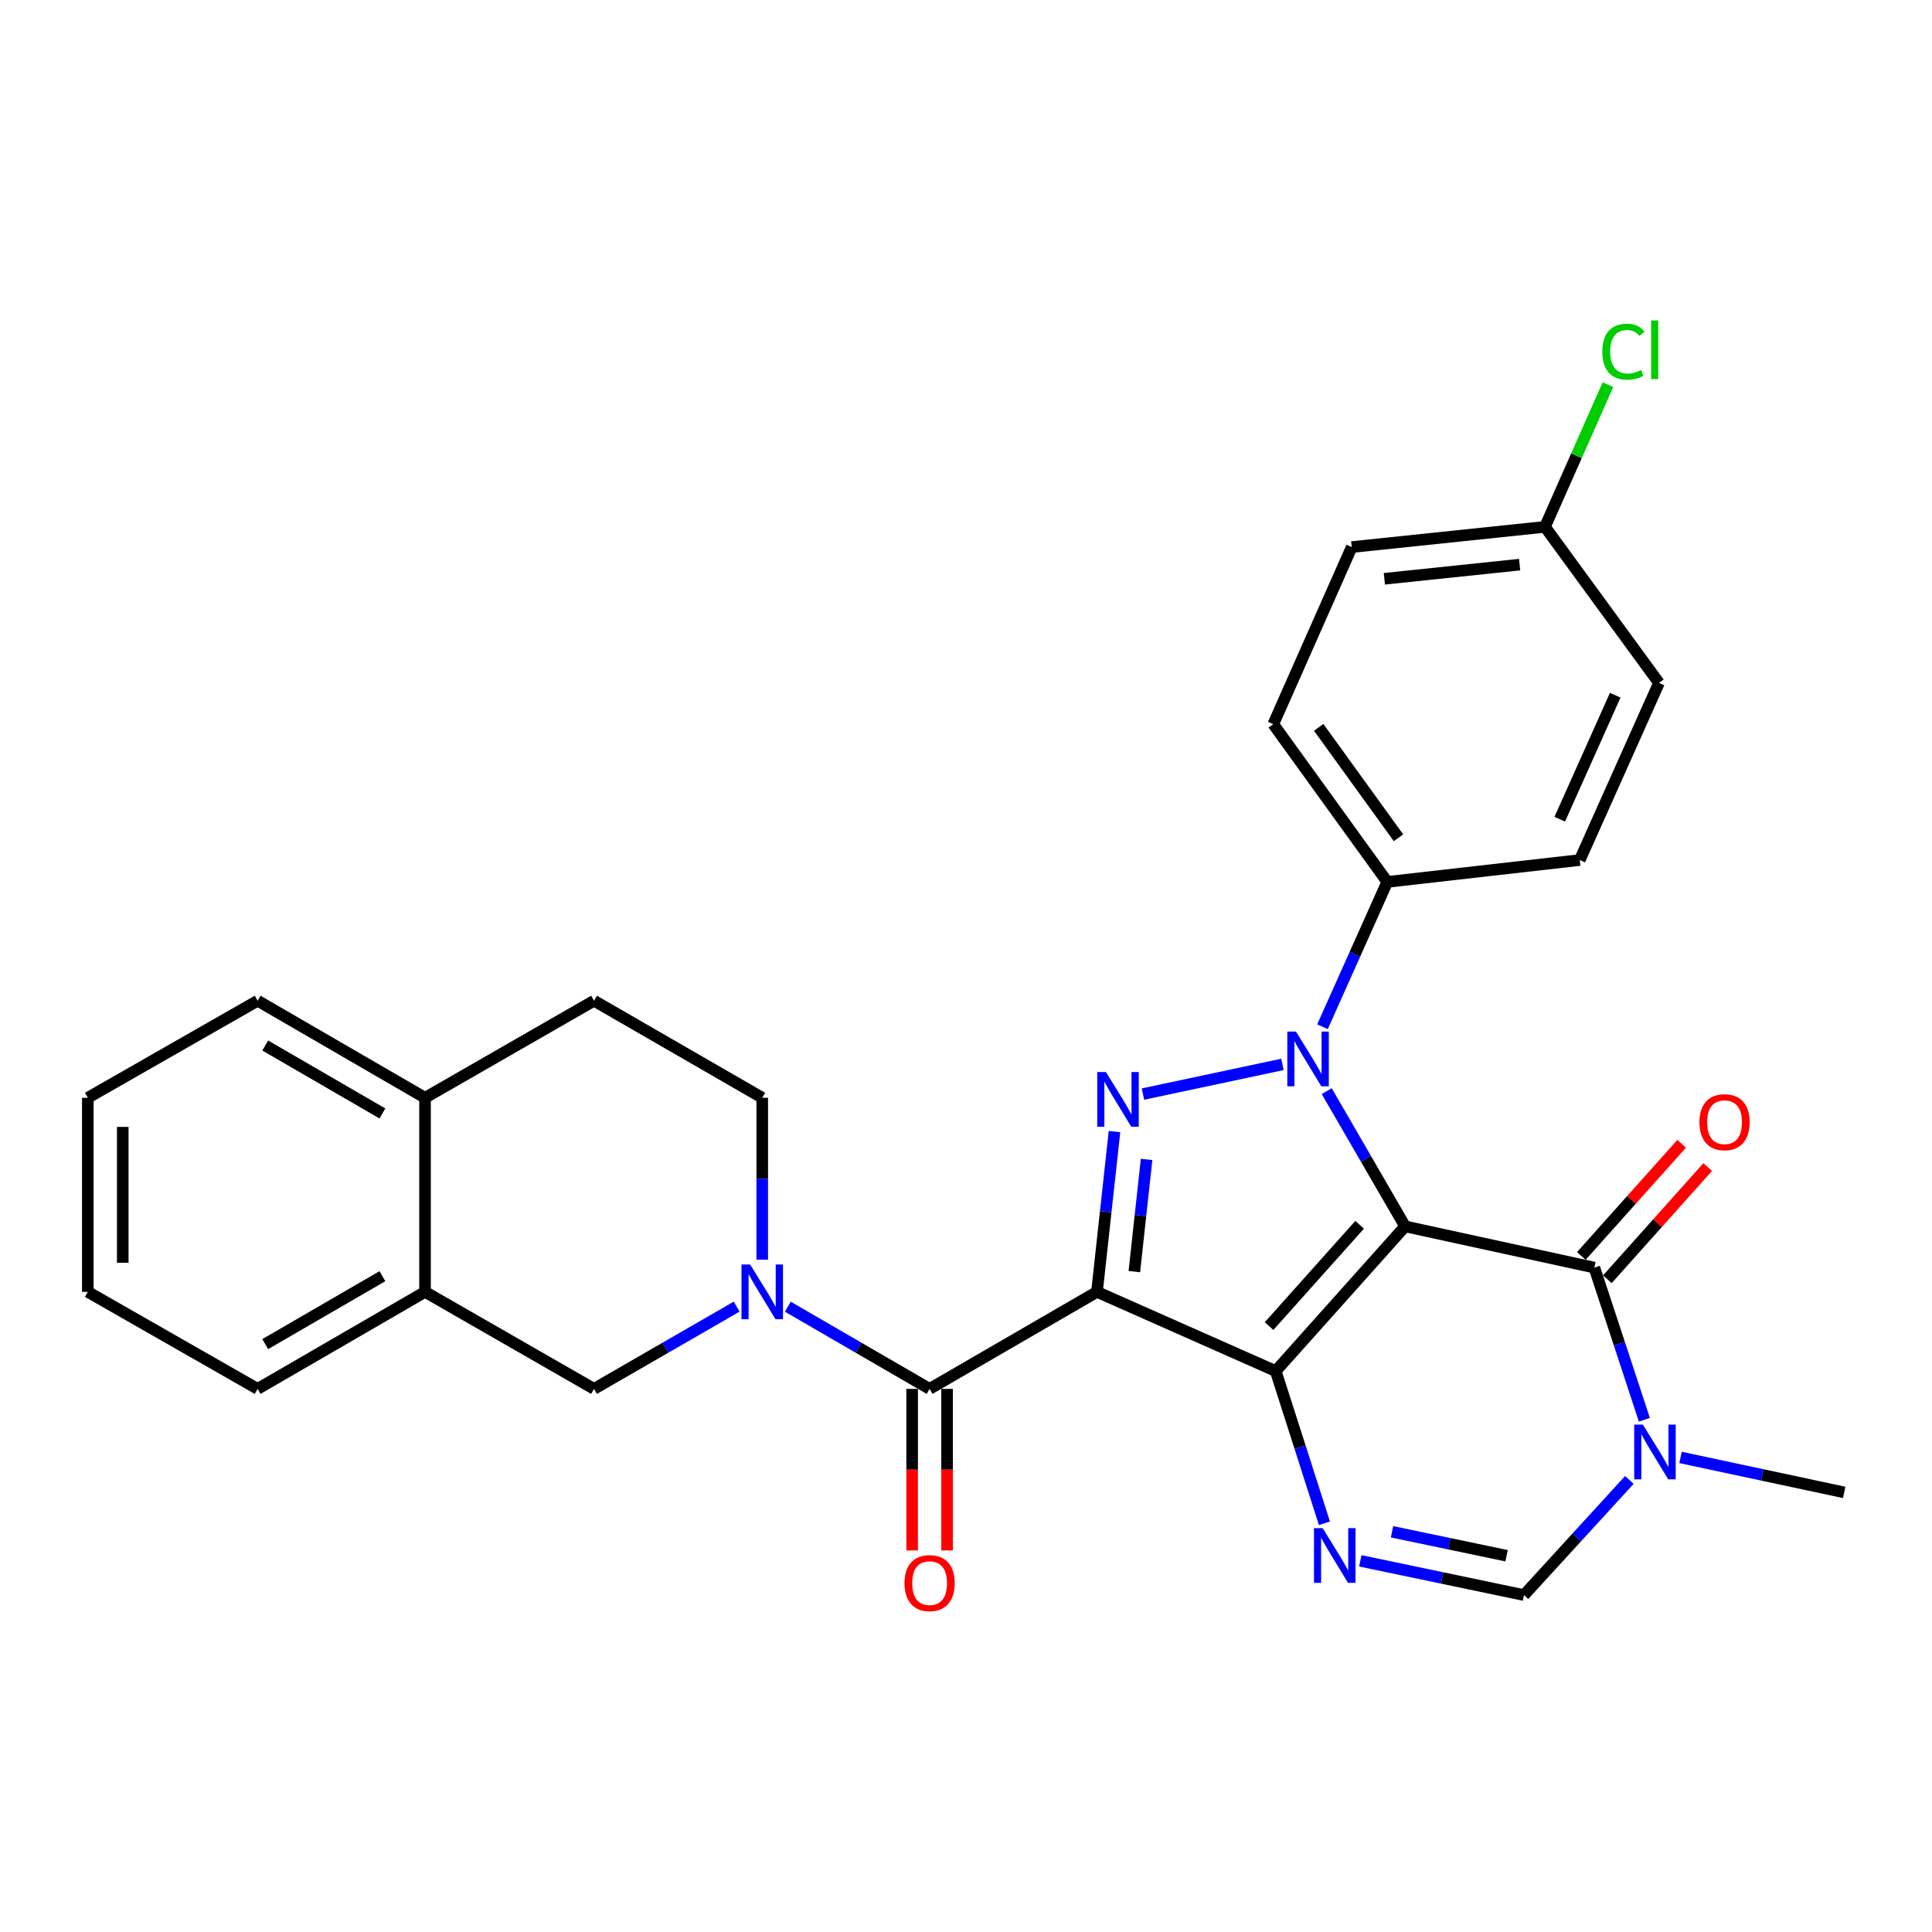 <?xml version='1.0' encoding='iso-8859-1'?>
<svg version='1.1' baseProfile='full'
              xmlns='http://www.w3.org/2000/svg'
                      xmlns:rdkit='http://www.rdkit.org/xml'
                      xmlns:xlink='http://www.w3.org/1999/xlink'
                  xml:space='preserve'
width='1000px' height='1000px' viewBox='0 0 1000 1000'>
<!-- END OF HEADER -->
<rect style='opacity:1.0;fill:#FFFFFF;stroke:none' width='1000' height='1000' x='0' y='0'> </rect>
<path class='bond-0' d='M 727.273,634.764 L 660.303,709.671' style='fill:none;fill-rule:evenodd;stroke:#000000;stroke-width:6px;stroke-linecap:butt;stroke-linejoin:miter;stroke-opacity:1' />
<path class='bond-0' d='M 703.746,633.947 L 656.867,686.382' style='fill:none;fill-rule:evenodd;stroke:#000000;stroke-width:6px;stroke-linecap:butt;stroke-linejoin:miter;stroke-opacity:1' />
<path class='bond-2' d='M 727.273,634.764 L 706.991,599.77' style='fill:none;fill-rule:evenodd;stroke:#000000;stroke-width:6px;stroke-linecap:butt;stroke-linejoin:miter;stroke-opacity:1' />
<path class='bond-2' d='M 706.991,599.77 L 686.708,564.777' style='fill:none;fill-rule:evenodd;stroke:#0000FF;stroke-width:6px;stroke-linecap:butt;stroke-linejoin:miter;stroke-opacity:1' />
<path class='bond-4' d='M 727.273,634.764 L 825.226,656.113' style='fill:none;fill-rule:evenodd;stroke:#000000;stroke-width:6px;stroke-linecap:butt;stroke-linejoin:miter;stroke-opacity:1' />
<path class='bond-1' d='M 660.303,709.671 L 567.794,668.671' style='fill:none;fill-rule:evenodd;stroke:#000000;stroke-width:6px;stroke-linecap:butt;stroke-linejoin:miter;stroke-opacity:1' />
<path class='bond-5' d='M 660.303,709.671 L 672.911,749.06' style='fill:none;fill-rule:evenodd;stroke:#000000;stroke-width:6px;stroke-linecap:butt;stroke-linejoin:miter;stroke-opacity:1' />
<path class='bond-5' d='M 672.911,749.06 L 685.519,788.448' style='fill:none;fill-rule:evenodd;stroke:#0000FF;stroke-width:6px;stroke-linecap:butt;stroke-linejoin:miter;stroke-opacity:1' />
<path class='bond-6' d='M 567.794,668.671 L 481.163,718.884' style='fill:none;fill-rule:evenodd;stroke:#000000;stroke-width:6px;stroke-linecap:butt;stroke-linejoin:miter;stroke-opacity:1' />
<path class='bond-29' d='M 567.794,668.671 L 572.324,627.188' style='fill:none;fill-rule:evenodd;stroke:#000000;stroke-width:6px;stroke-linecap:butt;stroke-linejoin:miter;stroke-opacity:1' />
<path class='bond-29' d='M 572.324,627.188 L 576.854,585.705' style='fill:none;fill-rule:evenodd;stroke:#0000FF;stroke-width:6px;stroke-linecap:butt;stroke-linejoin:miter;stroke-opacity:1' />
<path class='bond-29' d='M 587.13,658.19 L 590.301,629.152' style='fill:none;fill-rule:evenodd;stroke:#000000;stroke-width:6px;stroke-linecap:butt;stroke-linejoin:miter;stroke-opacity:1' />
<path class='bond-29' d='M 590.301,629.152 L 593.472,600.113' style='fill:none;fill-rule:evenodd;stroke:#0000FF;stroke-width:6px;stroke-linecap:butt;stroke-linejoin:miter;stroke-opacity:1' />
<path class='bond-3' d='M 663.796,550.932 L 591.59,566.292' style='fill:none;fill-rule:evenodd;stroke:#0000FF;stroke-width:6px;stroke-linecap:butt;stroke-linejoin:miter;stroke-opacity:1' />
<path class='bond-11' d='M 684.508,531.443 L 701.279,493.956' style='fill:none;fill-rule:evenodd;stroke:#0000FF;stroke-width:6px;stroke-linecap:butt;stroke-linejoin:miter;stroke-opacity:1' />
<path class='bond-11' d='M 701.279,493.956 L 718.05,456.468' style='fill:none;fill-rule:evenodd;stroke:#000000;stroke-width:6px;stroke-linecap:butt;stroke-linejoin:miter;stroke-opacity:1' />
<path class='bond-8' d='M 825.226,656.113 L 838.173,695.489' style='fill:none;fill-rule:evenodd;stroke:#000000;stroke-width:6px;stroke-linecap:butt;stroke-linejoin:miter;stroke-opacity:1' />
<path class='bond-8' d='M 838.173,695.489 L 851.12,734.864' style='fill:none;fill-rule:evenodd;stroke:#0000FF;stroke-width:6px;stroke-linecap:butt;stroke-linejoin:miter;stroke-opacity:1' />
<path class='bond-14' d='M 831.966,662.141 L 857.931,633.11' style='fill:none;fill-rule:evenodd;stroke:#000000;stroke-width:6px;stroke-linecap:butt;stroke-linejoin:miter;stroke-opacity:1' />
<path class='bond-14' d='M 857.931,633.11 L 883.896,604.079' style='fill:none;fill-rule:evenodd;stroke:#FF0000;stroke-width:6px;stroke-linecap:butt;stroke-linejoin:miter;stroke-opacity:1' />
<path class='bond-14' d='M 818.487,650.085 L 844.452,621.054' style='fill:none;fill-rule:evenodd;stroke:#000000;stroke-width:6px;stroke-linecap:butt;stroke-linejoin:miter;stroke-opacity:1' />
<path class='bond-14' d='M 844.452,621.054 L 870.417,592.024' style='fill:none;fill-rule:evenodd;stroke:#FF0000;stroke-width:6px;stroke-linecap:butt;stroke-linejoin:miter;stroke-opacity:1' />
<path class='bond-30' d='M 704.096,807.884 L 746.452,816.746' style='fill:none;fill-rule:evenodd;stroke:#0000FF;stroke-width:6px;stroke-linecap:butt;stroke-linejoin:miter;stroke-opacity:1' />
<path class='bond-30' d='M 746.452,816.746 L 788.808,825.608' style='fill:none;fill-rule:evenodd;stroke:#000000;stroke-width:6px;stroke-linecap:butt;stroke-linejoin:miter;stroke-opacity:1' />
<path class='bond-30' d='M 720.506,792.842 L 750.155,799.046' style='fill:none;fill-rule:evenodd;stroke:#0000FF;stroke-width:6px;stroke-linecap:butt;stroke-linejoin:miter;stroke-opacity:1' />
<path class='bond-30' d='M 750.155,799.046 L 779.804,805.249' style='fill:none;fill-rule:evenodd;stroke:#000000;stroke-width:6px;stroke-linecap:butt;stroke-linejoin:miter;stroke-opacity:1' />
<path class='bond-7' d='M 481.163,718.884 L 444.469,697.616' style='fill:none;fill-rule:evenodd;stroke:#000000;stroke-width:6px;stroke-linecap:butt;stroke-linejoin:miter;stroke-opacity:1' />
<path class='bond-7' d='M 444.469,697.616 L 407.775,676.347' style='fill:none;fill-rule:evenodd;stroke:#0000FF;stroke-width:6px;stroke-linecap:butt;stroke-linejoin:miter;stroke-opacity:1' />
<path class='bond-15' d='M 472.121,718.884 L 472.121,760.696' style='fill:none;fill-rule:evenodd;stroke:#000000;stroke-width:6px;stroke-linecap:butt;stroke-linejoin:miter;stroke-opacity:1' />
<path class='bond-15' d='M 472.121,760.696 L 472.121,802.508' style='fill:none;fill-rule:evenodd;stroke:#FF0000;stroke-width:6px;stroke-linecap:butt;stroke-linejoin:miter;stroke-opacity:1' />
<path class='bond-15' d='M 490.205,718.884 L 490.205,760.696' style='fill:none;fill-rule:evenodd;stroke:#000000;stroke-width:6px;stroke-linecap:butt;stroke-linejoin:miter;stroke-opacity:1' />
<path class='bond-15' d='M 490.205,760.696 L 490.205,802.508' style='fill:none;fill-rule:evenodd;stroke:#FF0000;stroke-width:6px;stroke-linecap:butt;stroke-linejoin:miter;stroke-opacity:1' />
<path class='bond-10' d='M 381.279,676.315 L 344.374,697.599' style='fill:none;fill-rule:evenodd;stroke:#0000FF;stroke-width:6px;stroke-linecap:butt;stroke-linejoin:miter;stroke-opacity:1' />
<path class='bond-10' d='M 344.374,697.599 L 307.468,718.884' style='fill:none;fill-rule:evenodd;stroke:#000000;stroke-width:6px;stroke-linecap:butt;stroke-linejoin:miter;stroke-opacity:1' />
<path class='bond-13' d='M 394.531,652 L 394.531,610.108' style='fill:none;fill-rule:evenodd;stroke:#0000FF;stroke-width:6px;stroke-linecap:butt;stroke-linejoin:miter;stroke-opacity:1' />
<path class='bond-13' d='M 394.531,610.108 L 394.531,568.216' style='fill:none;fill-rule:evenodd;stroke:#000000;stroke-width:6px;stroke-linecap:butt;stroke-linejoin:miter;stroke-opacity:1' />
<path class='bond-9' d='M 843.351,766.013 L 816.08,795.81' style='fill:none;fill-rule:evenodd;stroke:#0000FF;stroke-width:6px;stroke-linecap:butt;stroke-linejoin:miter;stroke-opacity:1' />
<path class='bond-9' d='M 816.08,795.81 L 788.808,825.608' style='fill:none;fill-rule:evenodd;stroke:#000000;stroke-width:6px;stroke-linecap:butt;stroke-linejoin:miter;stroke-opacity:1' />
<path class='bond-21' d='M 869.846,754.365 L 912.196,763.413' style='fill:none;fill-rule:evenodd;stroke:#0000FF;stroke-width:6px;stroke-linecap:butt;stroke-linejoin:miter;stroke-opacity:1' />
<path class='bond-21' d='M 912.196,763.413 L 954.545,772.462' style='fill:none;fill-rule:evenodd;stroke:#000000;stroke-width:6px;stroke-linecap:butt;stroke-linejoin:miter;stroke-opacity:1' />
<path class='bond-12' d='M 307.468,718.884 L 220.003,668.671' style='fill:none;fill-rule:evenodd;stroke:#000000;stroke-width:6px;stroke-linecap:butt;stroke-linejoin:miter;stroke-opacity:1' />
<path class='bond-18' d='M 718.05,456.468 L 659.047,374.83' style='fill:none;fill-rule:evenodd;stroke:#000000;stroke-width:6px;stroke-linecap:butt;stroke-linejoin:miter;stroke-opacity:1' />
<path class='bond-18' d='M 723.856,433.63 L 682.554,376.483' style='fill:none;fill-rule:evenodd;stroke:#000000;stroke-width:6px;stroke-linecap:butt;stroke-linejoin:miter;stroke-opacity:1' />
<path class='bond-19' d='M 718.05,456.468 L 817.682,445.156' style='fill:none;fill-rule:evenodd;stroke:#000000;stroke-width:6px;stroke-linecap:butt;stroke-linejoin:miter;stroke-opacity:1' />
<path class='bond-25' d='M 220.003,668.671 L 133.352,718.884' style='fill:none;fill-rule:evenodd;stroke:#000000;stroke-width:6px;stroke-linecap:butt;stroke-linejoin:miter;stroke-opacity:1' />
<path class='bond-25' d='M 197.939,660.557 L 137.283,695.705' style='fill:none;fill-rule:evenodd;stroke:#000000;stroke-width:6px;stroke-linecap:butt;stroke-linejoin:miter;stroke-opacity:1' />
<path class='bond-32' d='M 220.003,668.671 L 220.003,568.216' style='fill:none;fill-rule:evenodd;stroke:#000000;stroke-width:6px;stroke-linecap:butt;stroke-linejoin:miter;stroke-opacity:1' />
<path class='bond-17' d='M 394.531,568.216 L 307.468,517.973' style='fill:none;fill-rule:evenodd;stroke:#000000;stroke-width:6px;stroke-linecap:butt;stroke-linejoin:miter;stroke-opacity:1' />
<path class='bond-16' d='M 220.003,568.216 L 307.468,517.973' style='fill:none;fill-rule:evenodd;stroke:#000000;stroke-width:6px;stroke-linecap:butt;stroke-linejoin:miter;stroke-opacity:1' />
<path class='bond-26' d='M 220.003,568.216 L 133.352,517.973' style='fill:none;fill-rule:evenodd;stroke:#000000;stroke-width:6px;stroke-linecap:butt;stroke-linejoin:miter;stroke-opacity:1' />
<path class='bond-26' d='M 197.934,576.324 L 137.278,541.154' style='fill:none;fill-rule:evenodd;stroke:#000000;stroke-width:6px;stroke-linecap:butt;stroke-linejoin:miter;stroke-opacity:1' />
<path class='bond-22' d='M 659.047,374.83 L 699.655,283.166' style='fill:none;fill-rule:evenodd;stroke:#000000;stroke-width:6px;stroke-linecap:butt;stroke-linejoin:miter;stroke-opacity:1' />
<path class='bond-23' d='M 817.682,445.156 L 858.691,353.481' style='fill:none;fill-rule:evenodd;stroke:#000000;stroke-width:6px;stroke-linecap:butt;stroke-linejoin:miter;stroke-opacity:1' />
<path class='bond-23' d='M 807.326,424.02 L 836.033,359.848' style='fill:none;fill-rule:evenodd;stroke:#000000;stroke-width:6px;stroke-linecap:butt;stroke-linejoin:miter;stroke-opacity:1' />
<path class='bond-20' d='M 799.678,272.697 L 858.691,353.481' style='fill:none;fill-rule:evenodd;stroke:#000000;stroke-width:6px;stroke-linecap:butt;stroke-linejoin:miter;stroke-opacity:1' />
<path class='bond-24' d='M 799.678,272.697 L 815.976,235.893' style='fill:none;fill-rule:evenodd;stroke:#000000;stroke-width:6px;stroke-linecap:butt;stroke-linejoin:miter;stroke-opacity:1' />
<path class='bond-24' d='M 815.976,235.893 L 832.275,199.089' style='fill:none;fill-rule:evenodd;stroke:#00CC00;stroke-width:6px;stroke-linecap:butt;stroke-linejoin:miter;stroke-opacity:1' />
<path class='bond-31' d='M 799.678,272.697 L 699.655,283.166' style='fill:none;fill-rule:evenodd;stroke:#000000;stroke-width:6px;stroke-linecap:butt;stroke-linejoin:miter;stroke-opacity:1' />
<path class='bond-31' d='M 786.557,292.253 L 716.541,299.581' style='fill:none;fill-rule:evenodd;stroke:#000000;stroke-width:6px;stroke-linecap:butt;stroke-linejoin:miter;stroke-opacity:1' />
<path class='bond-27' d='M 133.352,718.884 L 45.455,668.671' style='fill:none;fill-rule:evenodd;stroke:#000000;stroke-width:6px;stroke-linecap:butt;stroke-linejoin:miter;stroke-opacity:1' />
<path class='bond-28' d='M 133.352,517.973 L 45.455,568.216' style='fill:none;fill-rule:evenodd;stroke:#000000;stroke-width:6px;stroke-linecap:butt;stroke-linejoin:miter;stroke-opacity:1' />
<path class='bond-33' d='M 45.455,668.671 L 45.455,568.216' style='fill:none;fill-rule:evenodd;stroke:#000000;stroke-width:6px;stroke-linecap:butt;stroke-linejoin:miter;stroke-opacity:1' />
<path class='bond-33' d='M 63.538,653.603 L 63.538,583.284' style='fill:none;fill-rule:evenodd;stroke:#000000;stroke-width:6px;stroke-linecap:butt;stroke-linejoin:miter;stroke-opacity:1' />
<path  class='atom-3' d='M 670.79 533.953
L 680.07 548.953
Q 680.99 550.433, 682.47 553.113
Q 683.95 555.793, 684.03 555.953
L 684.03 533.953
L 687.79 533.953
L 687.79 562.273
L 683.91 562.273
L 673.95 545.873
Q 672.79 543.953, 671.55 541.753
Q 670.35 539.553, 669.99 538.873
L 669.99 562.273
L 666.31 562.273
L 666.31 533.953
L 670.79 533.953
' fill='#0000FF'/>
<path  class='atom-4' d='M 572.414 554.88
L 581.694 569.88
Q 582.614 571.36, 584.094 574.04
Q 585.574 576.72, 585.654 576.88
L 585.654 554.88
L 589.414 554.88
L 589.414 583.2
L 585.534 583.2
L 575.574 566.8
Q 574.414 564.88, 573.174 562.68
Q 571.974 560.48, 571.614 559.8
L 571.614 583.2
L 567.934 583.2
L 567.934 554.88
L 572.414 554.88
' fill='#0000FF'/>
<path  class='atom-6' d='M 684.594 790.953
L 693.874 805.953
Q 694.794 807.433, 696.274 810.113
Q 697.754 812.793, 697.834 812.953
L 697.834 790.953
L 701.594 790.953
L 701.594 819.273
L 697.714 819.273
L 687.754 802.873
Q 686.594 800.953, 685.354 798.753
Q 684.154 796.553, 683.794 795.873
L 683.794 819.273
L 680.114 819.273
L 680.114 790.953
L 684.594 790.953
' fill='#0000FF'/>
<path  class='atom-8' d='M 388.271 654.511
L 397.551 669.511
Q 398.471 670.991, 399.951 673.671
Q 401.431 676.351, 401.511 676.511
L 401.511 654.511
L 405.271 654.511
L 405.271 682.831
L 401.391 682.831
L 391.431 666.431
Q 390.271 664.511, 389.031 662.311
Q 387.831 660.111, 387.471 659.431
L 387.471 682.831
L 383.791 682.831
L 383.791 654.511
L 388.271 654.511
' fill='#0000FF'/>
<path  class='atom-9' d='M 850.342 737.375
L 859.622 752.375
Q 860.542 753.855, 862.022 756.535
Q 863.502 759.215, 863.582 759.375
L 863.582 737.375
L 867.342 737.375
L 867.342 765.695
L 863.462 765.695
L 853.502 749.295
Q 852.342 747.375, 851.102 745.175
Q 849.902 742.975, 849.542 742.295
L 849.542 765.695
L 845.862 765.695
L 845.862 737.375
L 850.342 737.375
' fill='#0000FF'/>
<path  class='atom-15' d='M 879.619 580.844
Q 879.619 574.044, 882.979 570.244
Q 886.339 566.444, 892.619 566.444
Q 898.899 566.444, 902.259 570.244
Q 905.619 574.044, 905.619 580.844
Q 905.619 587.724, 902.219 591.644
Q 898.819 595.524, 892.619 595.524
Q 886.379 595.524, 882.979 591.644
Q 879.619 587.764, 879.619 580.844
M 892.619 592.324
Q 896.939 592.324, 899.259 589.444
Q 901.619 586.524, 901.619 580.844
Q 901.619 575.284, 899.259 572.484
Q 896.939 569.644, 892.619 569.644
Q 888.299 569.644, 885.939 572.444
Q 883.619 575.244, 883.619 580.844
Q 883.619 586.564, 885.939 589.444
Q 888.299 592.324, 892.619 592.324
' fill='#FF0000'/>
<path  class='atom-16' d='M 468.163 819.419
Q 468.163 812.619, 471.523 808.819
Q 474.883 805.019, 481.163 805.019
Q 487.443 805.019, 490.803 808.819
Q 494.163 812.619, 494.163 819.419
Q 494.163 826.299, 490.763 830.219
Q 487.363 834.099, 481.163 834.099
Q 474.923 834.099, 471.523 830.219
Q 468.163 826.339, 468.163 819.419
M 481.163 830.899
Q 485.483 830.899, 487.803 828.019
Q 490.163 825.099, 490.163 819.419
Q 490.163 813.859, 487.803 811.059
Q 485.483 808.219, 481.163 808.219
Q 476.843 808.219, 474.483 811.019
Q 472.163 813.819, 472.163 819.419
Q 472.163 825.139, 474.483 828.019
Q 476.843 830.899, 481.163 830.899
' fill='#FF0000'/>
<path  class='atom-25' d='M 829.346 182.023
Q 829.346 174.983, 832.626 171.303
Q 835.946 167.583, 842.226 167.583
Q 848.066 167.583, 851.186 171.703
L 848.546 173.863
Q 846.266 170.863, 842.226 170.863
Q 837.946 170.863, 835.666 173.743
Q 833.426 176.583, 833.426 182.023
Q 833.426 187.623, 835.746 190.503
Q 838.106 193.383, 842.666 193.383
Q 845.786 193.383, 849.426 191.503
L 850.546 194.503
Q 849.066 195.463, 846.826 196.023
Q 844.586 196.583, 842.106 196.583
Q 835.946 196.583, 832.626 192.823
Q 829.346 189.063, 829.346 182.023
' fill='#00CC00'/>
<path  class='atom-25' d='M 854.626 165.863
L 858.306 165.863
L 858.306 196.223
L 854.626 196.223
L 854.626 165.863
' fill='#00CC00'/>
</svg>
